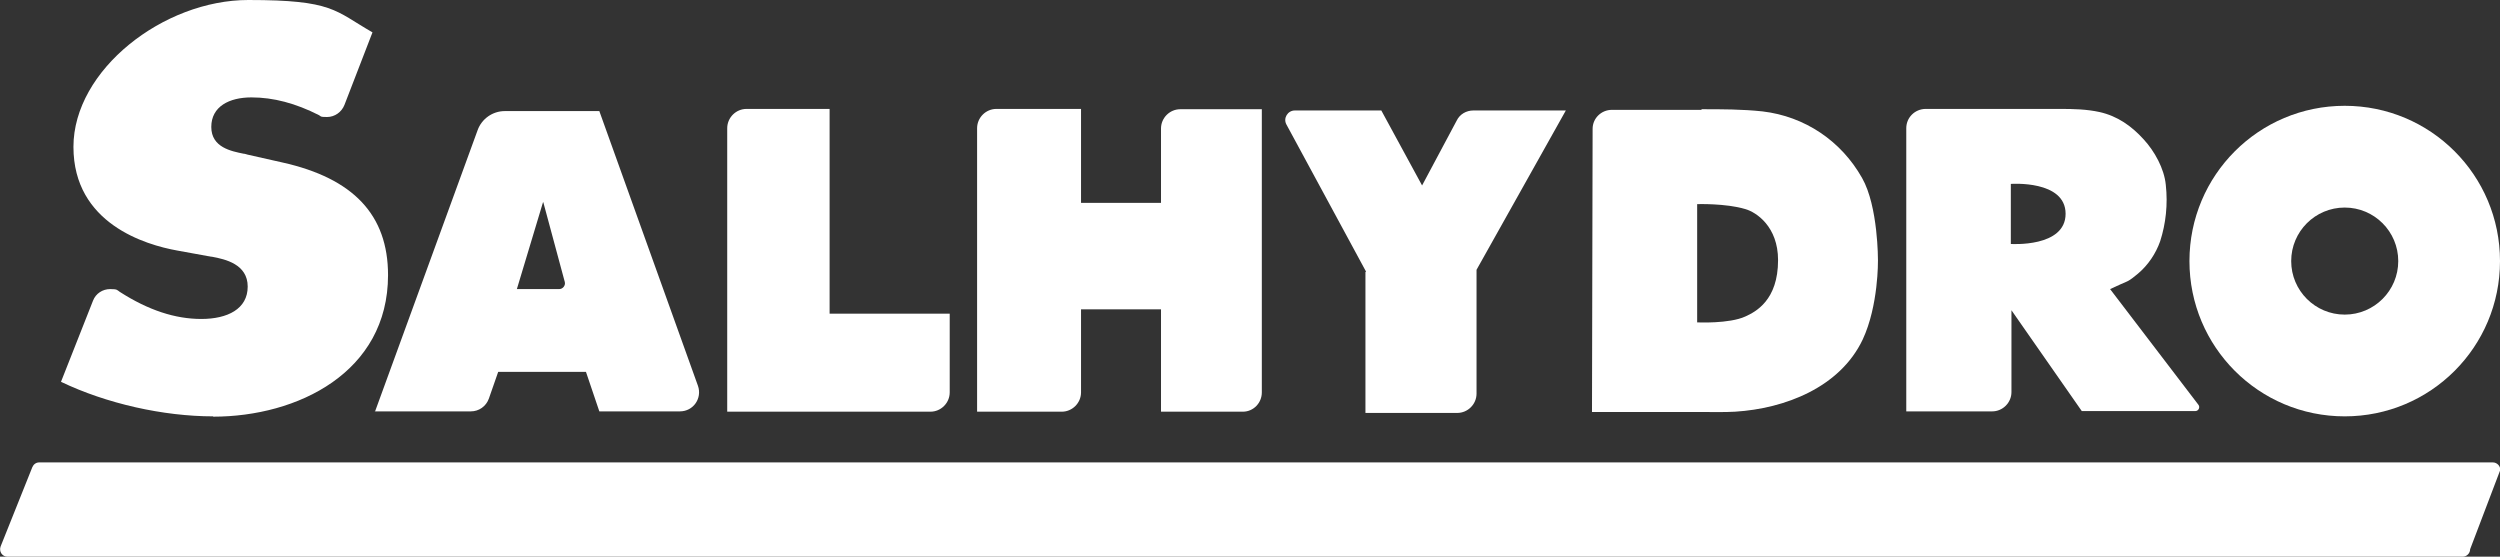 <?xml version="1.0" encoding="UTF-8"?>
<svg id="Layer_1" xmlns="http://www.w3.org/2000/svg" version="1.1" viewBox="0 0 803.4 178.9">
  <rect x="0" y="0" width="803.4" height="178.9" fill="#333333" stroke="none"/>
  <!-- Generator: Adobe Illustrator 29.2.1, SVG Export Plug-In . SVG Version: 2.1.0 Build 116)  -->
  <defs>
    <style>
      .st0 {
        fill-rule: evenodd;
      }

      .st0, .st1 {
        fill: #fff;
      }
    </style>
  </defs>
  <path class="st0" d="M174.5,65l-8.4,27.9h13.6c1.2,0,2.1-1.2,1.8-2.3l-6.9-25.6ZM120.5,132.3l33-90.5c1.3-3.6,4.8-6.1,8.7-6.1h30.4l31.7,88.3c1.4,4-1.5,8.2-5.8,8.2h-25.9s-4.3-12.7-4.3-12.7h-28.2l-3,8.6c-.9,2.5-3.2,4.1-5.8,4.1h-30.9Z"/>
  <path class="st1" d="M266.6,35.1v65.7h38.6s0,25.3,0,25.3c0,3.4-2.8,6.2-6.2,6.2h-65.3V41.2c0-3.4,2.8-6.2,6.2-6.2h26.7Z"/>
  <path class="st1" d="M347.4,35.1v30.1h25.7v-23.9c0-3.4,2.8-6.2,6.2-6.2h26.2v91c0,3.4-2.7,6.2-6.1,6.2h-26.3v-32.9h-25.7s0,26.7,0,26.7c0,3.4-2.8,6.2-6.2,6.2h-27.2V41.2c0-3.4,2.8-6.2,6.2-6.2h27.2Z"/>
  <path class="st0" d="M545.4,65.6v38s10.3.5,15.5-1.9c3.3-1.5,10.5-5.2,10.5-18.1,0-10.8-7-15.4-10.5-16.4-6.3-1.9-15.5-1.6-15.5-1.6h0ZM546.8,35.1c6.5,0,13.1,0,19.6.7,13.6,1.6,25.3,9.5,32,21.4,5.2,9.1,5.1,26.5,5.1,26.5,0,0,.2,14.5-4.9,25.4-7.3,15.4-25,22.2-41,23.2-3.5.2-7.1.1-10.6.1h-35.4l.2-91c0-3.4,2.8-6.1,6.2-6.1h28.8Z"/>
  <path class="st0" d="M646.2,59.1v19.3s17.6,1.2,17.6-9.7-17.6-9.6-17.6-9.6h0ZM612.6,132.3V41.2c0-3.4,2.7-6.1,6.1-6.2,7.2,0,14.4,0,21.6,0s14.5,0,21.8,0c4.2,0,8.5.1,12.6,1,5.8,1.3,10.3,4.5,14.2,8.8,3.5,3.8,6.6,9.4,7.1,14.6.7,6.3,0,12.5-1.8,18.1-1.4,4-3.9,7.7-7.1,10.4s-3.5,2.5-5.5,3.4-2,.9-3.5,1.6l28.4,37.2c.6.8,0,2-1,2h-36.5l-22.6-32.4v26.3c0,3.4-2.8,6.2-6.2,6.2h-27.6Z"/>
  <path class="st1" d="M736.3,83.9c0,9.5,7.7,17.2,17.2,17.2s17.2-7.7,17.2-17.2-7.7-17.2-17.2-17.2-17.2,7.7-17.2,17.2h0ZM703.6,83.9c0-27.6,22.3-49.9,49.9-49.9s49.9,22.3,49.9,49.9-22.3,49.9-49.9,49.9-49.9-22.3-49.9-49.9h0Z"/>
  <path class="st1" d="M438.8,87.4v45.3s29.5,0,29.5,0c3.4,0,6.2-2.8,6.2-6.2v-39.8l28.7-51.2h-29.7c-2.3,0-4.4,1.2-5.4,3.3l-11.1,20.8-13.1-24.1h-27.8c-2.3,0-3.8,2.5-2.7,4.5l25.6,47.3Z"/>
  <path class="st1" d="M801,148.6H12.6c-1,0-1.8.6-2.2,1.5L.2,175.6c-.6,1.6.5,3.3,2.2,3.3h789c1.3,0,2.4-1.1,2.4-2.4l9.7-25.5c0-1.3-1.1-2.4-2.4-2.4Z"/>
  <path class="st1" d="M734.1,163.8"/>
  <path class="st1" d="M68.5,133.8c-16,0-34.3-4.1-48.9-11.1l10.3-26.1c.9-2.3,3.1-3.7,5.5-3.7s2.2.3,3.1.9c9.2,5.9,17.8,8.7,26.2,8.7s14.9-3.2,14.9-10.4-7.2-8.8-11.5-9.6c-.5,0-.9-.2-1.3-.2l-9.9-1.8c-10-1.8-33.3-8.6-33.3-33.3S52.5,0,79.8,0s27.7,3.4,39.9,10.4l-9,23.3c-.9,2.3-3.1,3.9-5.6,3.9s-1.8-.2-2.6-.6c-7.5-3.8-14.6-5.7-21.7-5.7s-12.9,2.9-12.9,9.5,6.5,7.8,10.4,8.6c.4,0,.9.2,1.3.3l11.1,2.5c22.9,5.1,34,16.9,34,36.2,0,31.3-29.1,45.5-56.2,45.5Z"/>
</svg>